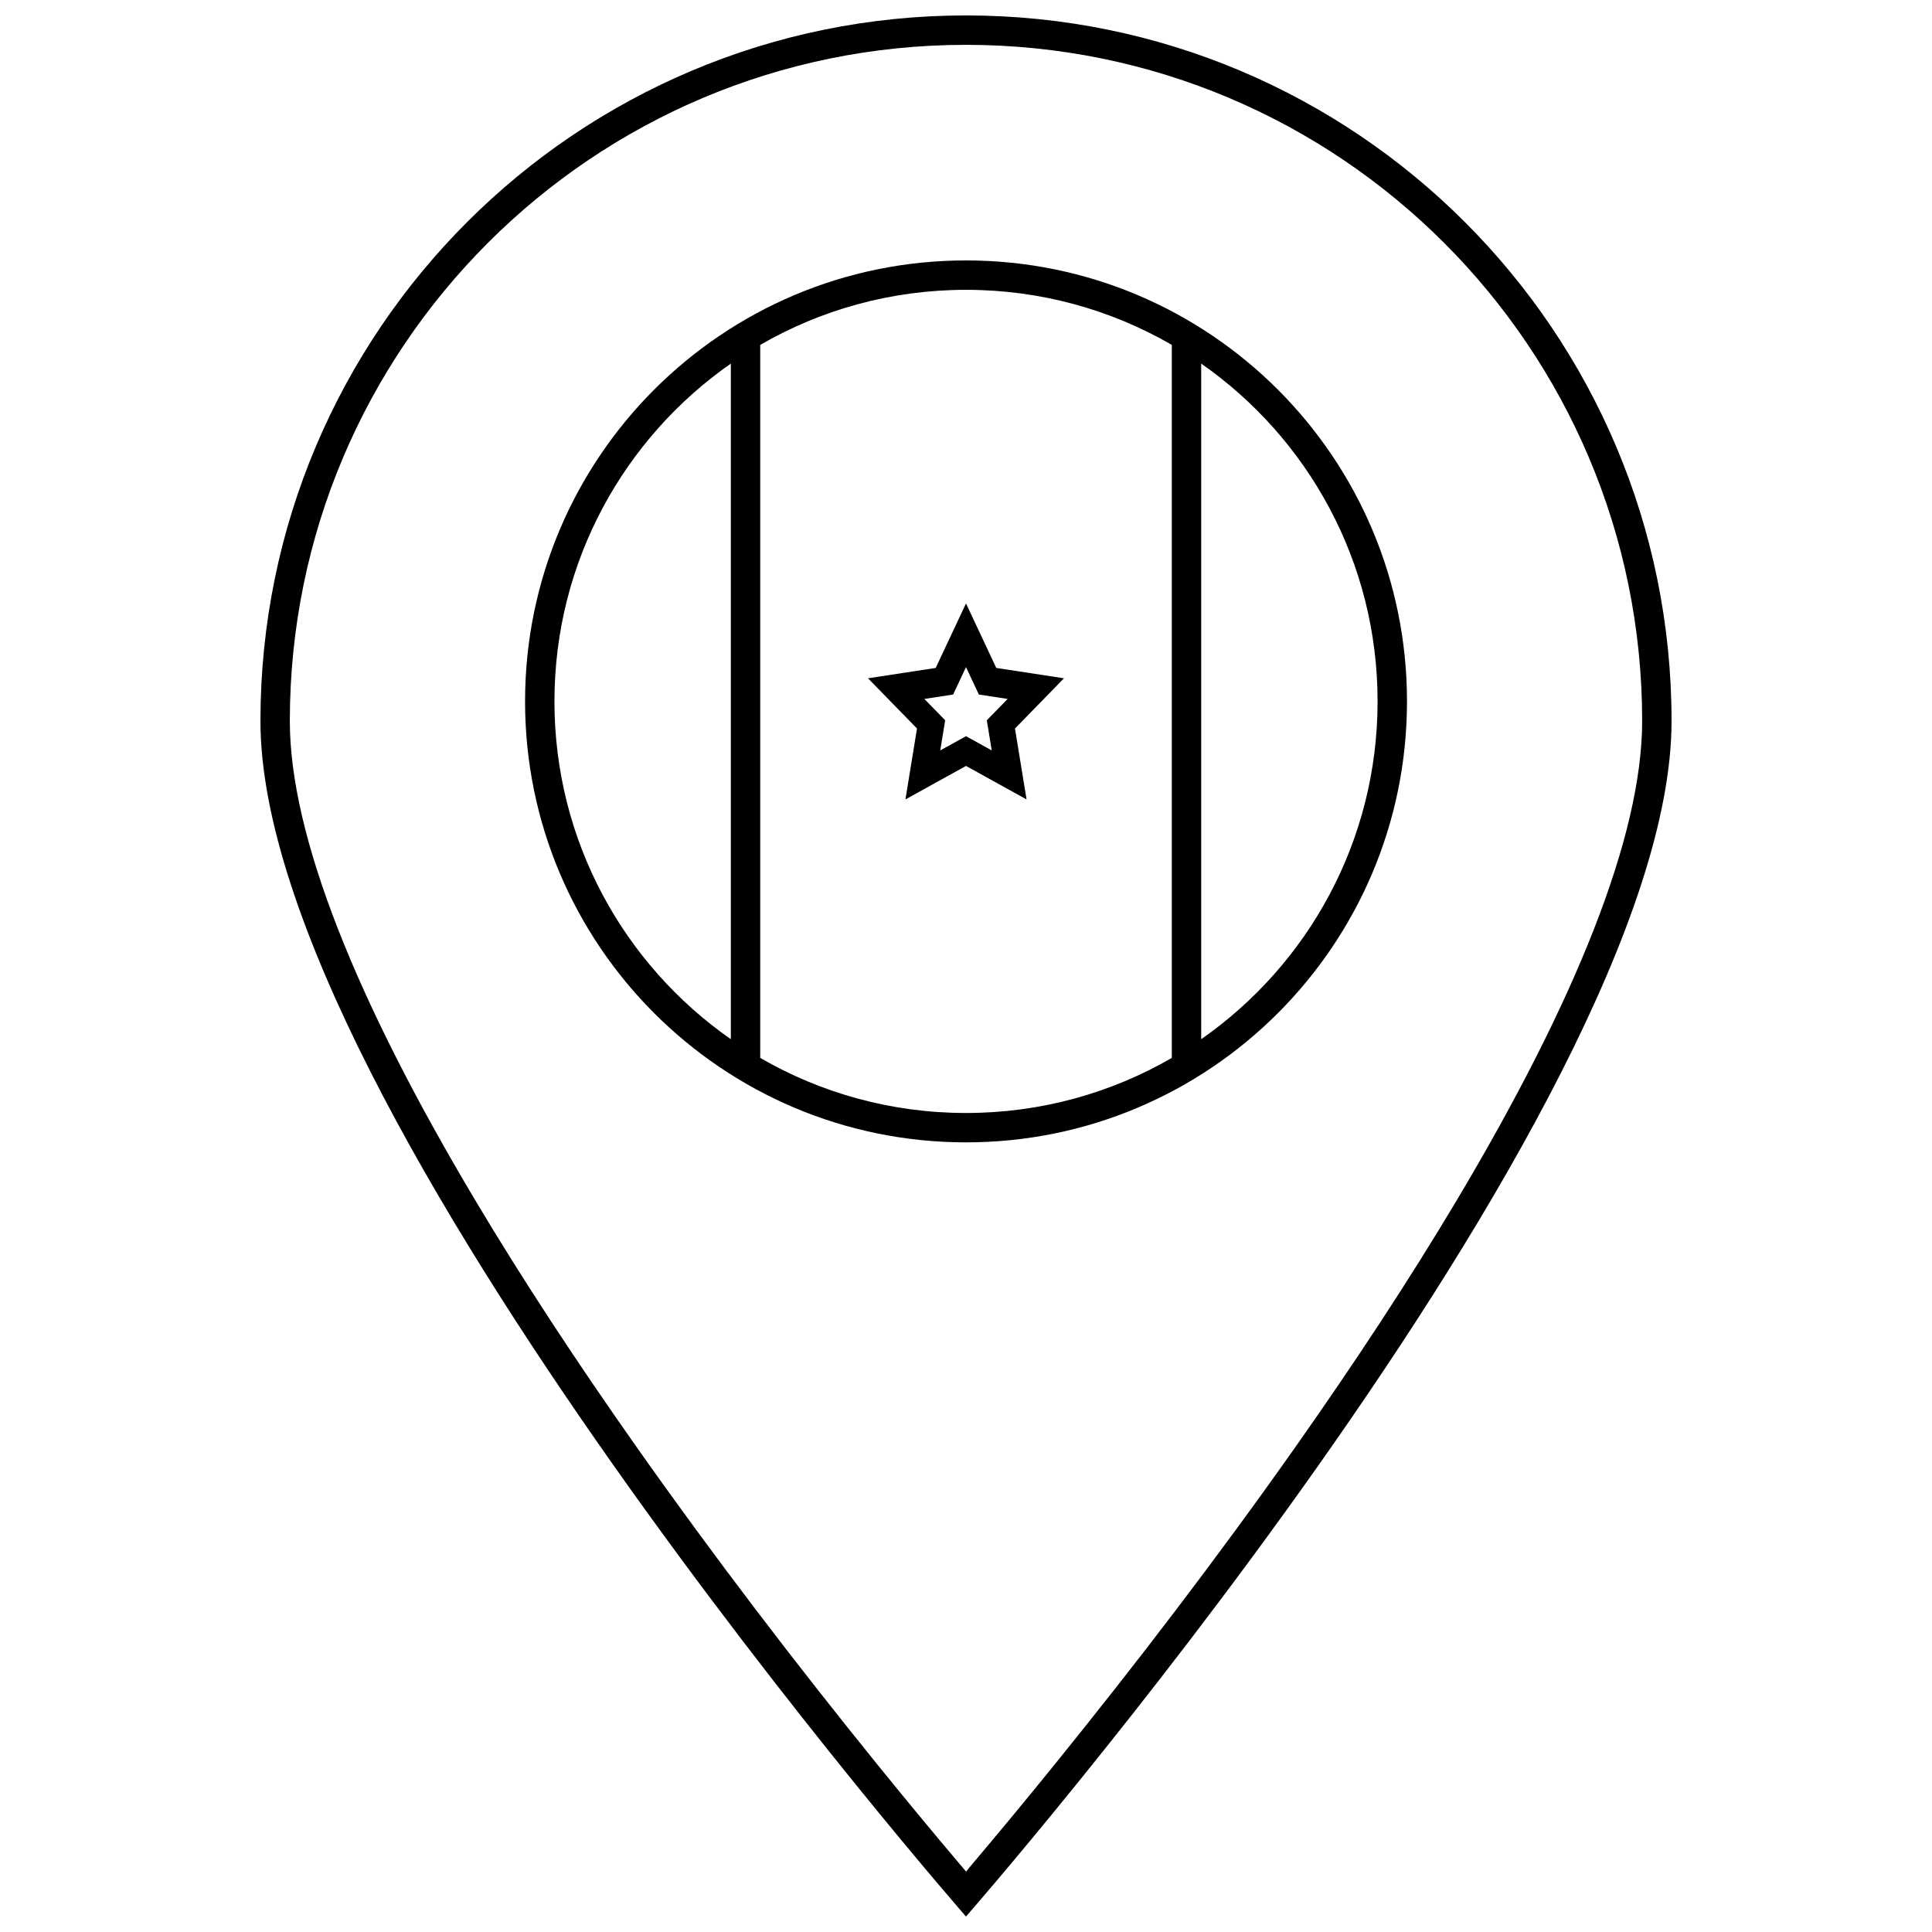 <?xml version="1.0" encoding="UTF-8"?>
<!-- Uploaded to: ICON Repo, www.iconrepo.com, Generator: ICON Repo Mixer Tools -->
<svg width="800px" height="800px" version="1.1" viewBox="144 144 512 512" xmlns="http://www.w3.org/2000/svg">
 <defs>
  <clipPath id="a">
   <path d="m213 148.09h374v503.81h-374z"/>
  </clipPath>
 </defs>
 <path d="m454.54 235.4c-16.043-9.281-34.668-14.594-54.535-14.594s-38.496 5.312-54.539 14.594v188.96c16.043 9.281 34.672 14.594 54.539 14.594s38.492-5.312 54.535-14.594zm7.789 4.957c28.258 19.711 46.746 52.457 46.746 89.52 0 37.066-18.488 69.812-46.746 89.523zm-124.65 0c-28.258 19.711-46.746 52.457-46.746 89.52 0 37.066 18.488 69.812 46.746 89.523zm62.328 206.38c64.539 0 116.86-52.32 116.86-116.86 0-64.539-52.324-116.86-116.86-116.86-64.543 0-116.86 52.32-116.86 116.86 0 64.543 52.32 116.86 116.86 116.86z" fill-rule="evenodd"/>
 <path d="m400 346.98-16.051 8.875 3.066-18.793-12.988-13.309 17.945-2.742 8.027-17.098 8.023 17.098 17.945 2.742-12.984 13.309 3.062 18.793zm0-7.883-6.824 3.773 1.305-7.988-5.519-5.656 7.625-1.164 3.414-7.266 3.41 7.266 7.625 1.164-5.519 5.656 1.305 7.988z" fill-rule="evenodd"/>
 <g clip-path="url(#a)">
  <path d="m400 651.9s-186.98-213.56-186.98-316.83 83.711-186.98 186.98-186.98c103.27 0 186.98 83.715 186.98 186.98s-186.98 316.83-186.98 316.83zm2.086-14.41c6.356-7.512 13.441-16.055 21.074-25.477 21.809-26.918 43.621-55.441 63.961-84.293 15.984-22.672 30.406-44.633 42.879-65.547 31.621-53.023 49.188-96.727 49.188-127.1 0-98.965-80.227-179.19-179.19-179.19-98.965 0-179.19 80.227-179.19 179.19 0 30.375 17.566 74.078 49.191 127.1 12.469 20.914 26.891 42.875 42.875 65.547 20.344 28.852 42.152 57.375 63.961 84.293 7.633 9.422 14.719 17.965 21.074 25.477 0.125 0.148 2.152 2.531 2.152 2.531s-0.199 0.094 2.023-2.531z"/>
 </g>
</svg>